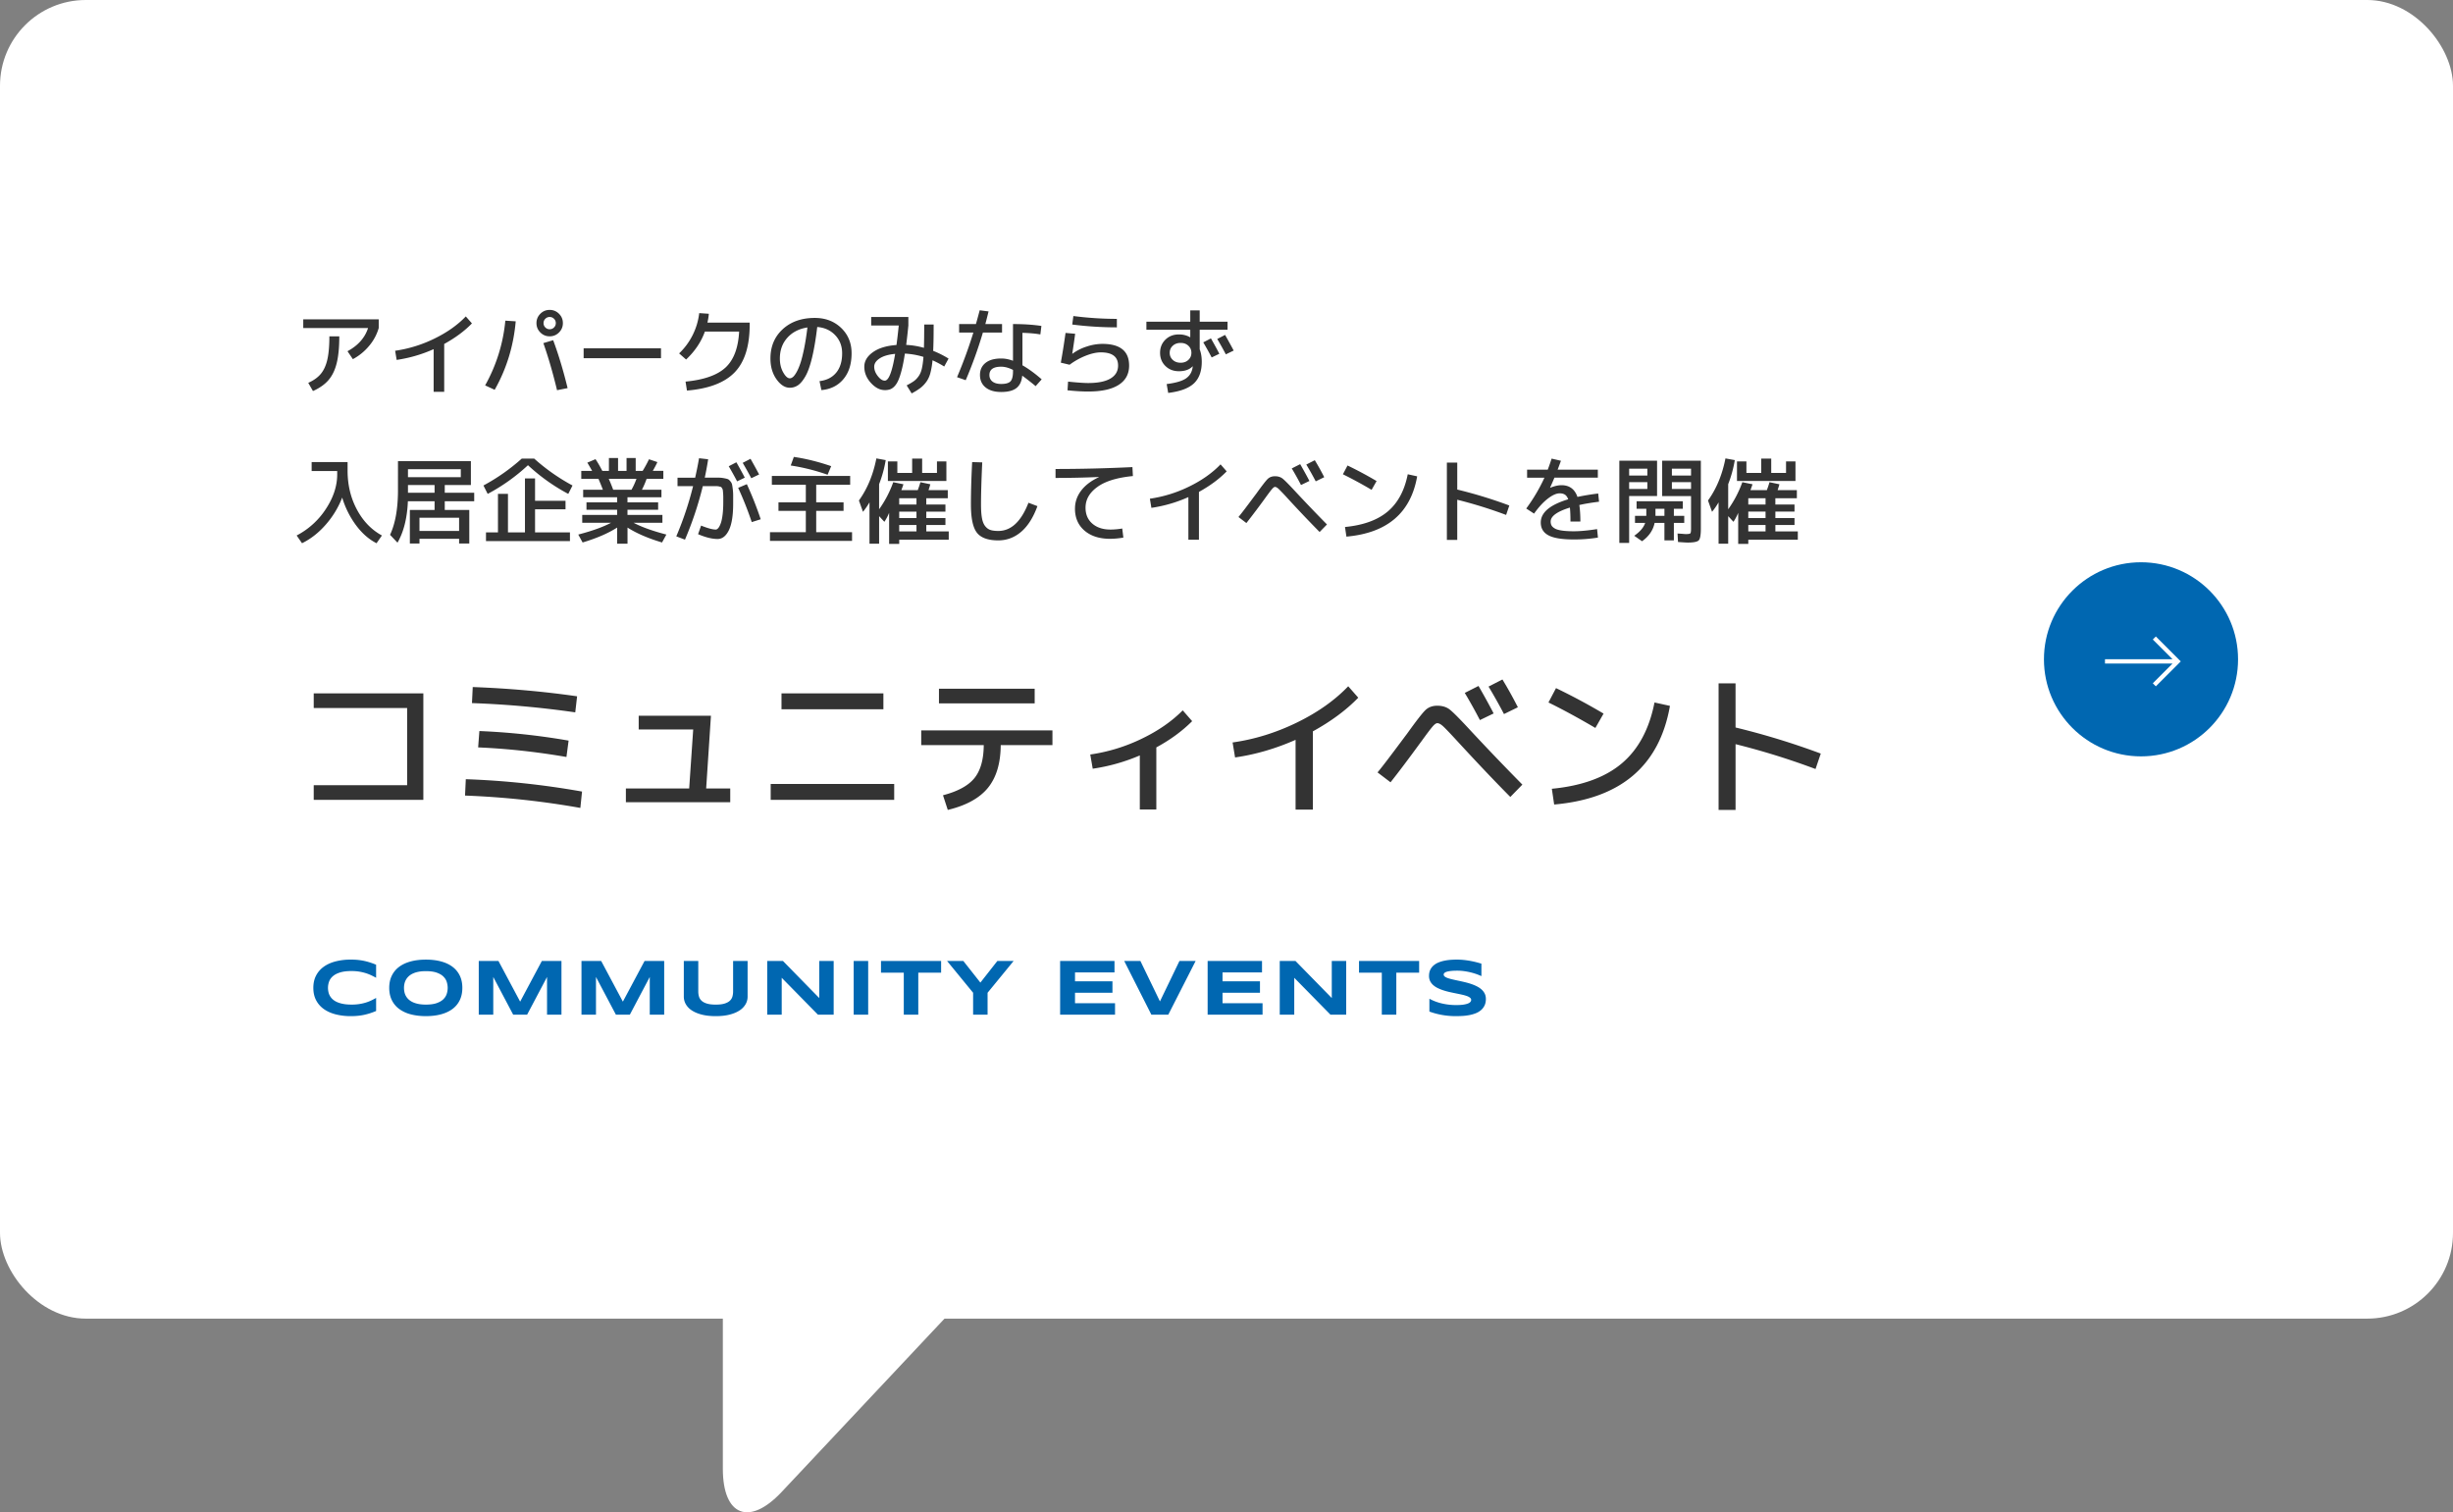 <svg xmlns="http://www.w3.org/2000/svg" width="286.011" height="176.33" viewBox="0 0 286.011 176.33"><rect x="0" y="0" width="286.011" height="176.33" fill="#808080" stroke="none"/><g fill="#fff"><rect width="286.011" height="153.75" rx="10" ry="10"/><path d="M84.281 150.773v20.484c0 5.5 3.081 6.72 6.847 2.712l21.795-23.196"/></g><path d="M36.58 80.846h12.78v12.42H36.58v-1.71h10.891v-9H36.58v-1.71zm17.73 10.008c4.512.156 9.03.636 13.554 1.44l-.197 1.908a97.622 97.622 0 00-13.446-1.44l.09-1.908zm.81-10.746c4.2.156 8.256.516 12.168 1.08l-.216 1.872a112.37 112.37 0 00-12.042-1.08l.09-1.872zm.774 5.13a79.24 79.24 0 0110.404 1.116l-.252 1.908c-3.48-.6-6.912-.972-10.296-1.116l.144-1.908zm18.576-1.782h8.424l-.558 8.478h2.808v1.602H72.976v-1.602h7.38l.468-6.876H74.47v-1.602zm15.39 9.81v-1.854h14.4v1.854h-14.4zM91.12 82.7v-1.854h11.881V82.7H91.12zm16.29 2.466h15.301v1.71h-6.03c-.013 2.112-.507 3.771-1.485 4.977-.978 1.206-2.541 2.067-4.688 2.583l-.559-1.71c1.74-.456 2.964-1.125 3.672-2.007.708-.882 1.068-2.163 1.08-3.843h-7.29v-1.71zm2.07-3.15v-1.71h11.16v1.71h-11.16zm17.64 5.958a20.333 20.333 0 005.958-1.818c1.933-.924 3.54-2.034 4.824-3.33l1.099 1.26c-1.164 1.164-2.557 2.184-4.177 3.06v7.236h-1.926v-6.3a21.88 21.88 0 01-5.49 1.548l-.288-1.656zm16.596-1.404c2.556-.36 5.049-1.131 7.479-2.313 2.431-1.182 4.431-2.595 6.003-4.239l1.17 1.332c-1.392 1.44-3.156 2.748-5.292 3.924V94.4h-2.016v-8.136c-2.34 1.032-4.692 1.716-7.056 2.052l-.288-1.746zm21.996-.108c-1.524 2.088-2.719 3.672-3.582 4.752l-1.513-1.152c.3-.36.696-.864 1.188-1.512s.966-1.278 1.422-1.89c.456-.612.726-.972.81-1.08 1.092-1.524 1.815-2.454 2.17-2.79.354-.336.812-.504 1.377-.504.575 0 1.053.144 1.431.432.378.288 1.161 1.074 2.349 2.358a297.18 297.18 0 006.139 6.408l-1.404 1.44c-1.74-1.752-3.792-3.912-6.156-6.48-.816-.888-1.365-1.464-1.646-1.728-.282-.264-.52-.396-.711-.396-.145 0-.337.141-.576.423-.24.282-.673.855-1.296 1.719zm5.075-5.67l1.603-.81a81.513 81.513 0 011.764 3.204l-1.602.774a58.175 58.175 0 00-1.765-3.168zm2.772-.738l1.62-.828a48.371 48.371 0 011.8 3.24l-1.62.792a61.83 61.83 0 00-1.8-3.204zm6.985 1.854l.882-1.674a73.144 73.144 0 015.544 2.97l-.954 1.674c-2.004-1.176-3.828-2.166-5.472-2.97zm12.365 0l1.801.396c-1.225 6.984-5.725 10.818-13.5 11.502l-.271-1.836c3.492-.336 6.207-1.32 8.146-2.952 1.938-1.632 3.213-4.002 3.824-7.11zm7.471-2.232h1.979v5.148a87.408 87.408 0 019.937 3.042l-.612 1.8a85.34 85.34 0 00-9.324-2.898v7.668h-1.979v-14.76z" fill="#333"/><path d="M43.193 118.129c-.222.073-.451.136-.688.189s-.487.094-.75.121-.544.041-.845.041a7.106 7.106 0 01-1.762-.205c-.536-.137-.998-.343-1.386-.618s-.688-.618-.904-1.03-.324-.893-.324-1.443.108-1.031.324-1.443c.216-.412.517-.755.904-1.03.388-.275.85-.481 1.386-.618a7.106 7.106 0 011.762-.205c.301 0 .582.014.845.041s.513.068.75.121c.237.053.467.116.688.189.222.073.441.155.66.246v1.522a12.056 12.056 0 00-.547-.28 4.91 4.91 0 00-.633-.251 5.537 5.537 0 00-.762-.182 5.6 5.6 0 00-.934-.071c-.532 0-.974.055-1.324.164-.352.109-.632.255-.841.438-.21.182-.357.391-.442.627s-.128.479-.128.731c0 .167.019.332.055.495a1.592 1.592 0 00.516.859c.137.122.307.226.51.314.204.088.441.157.714.207.271.05.586.075.941.075a5.487 5.487 0 001.696-.241c.23-.073.441-.156.633-.248.191-.093.374-.188.547-.285v1.522a9.235 9.235 0 01-.66.246zm10.714-2.944c0 .538-.099 1.013-.296 1.424-.197.412-.48.756-.848 1.032s-.813.485-1.338.627c-.523.141-1.112.212-1.766.212s-1.243-.071-1.771-.212a3.91 3.91 0 01-1.347-.627 2.804 2.804 0 01-.857-1.032c-.2-.412-.301-.886-.301-1.424s.101-1.012.301-1.424c.201-.412.486-.756.857-1.032.37-.276.819-.485 1.347-.627.527-.141 1.117-.212 1.771-.212s1.242.071 1.766.212c.524.141.971.35 1.338.627s.65.621.848 1.032.296.886.296 1.424zm-1.709 0c0-.234-.037-.467-.111-.7s-.207-.441-.396-.627c-.189-.185-.449-.336-.777-.451s-.746-.173-1.253-.173c-.341 0-.64.027-.898.08a2.743 2.743 0 00-.67.221 1.845 1.845 0 00-.474.33 1.66 1.66 0 00-.467.857 2.312 2.312 0 000 .932 1.604 1.604 0 00.467.856c.128.124.286.233.474.326s.412.166.67.219c.259.053.558.08.898.08.507 0 .925-.058 1.253-.173s.588-.266.777-.451.322-.394.396-.627.111-.466.111-.7zm11.585 3.127v-4.398l-2.324 4.398h-1.622l-2.324-4.398v4.398h-1.691v-6.262h2.297l2.529 4.74 2.53-4.74h2.287v6.262h-1.682zm11.977 0v-4.398l-2.324 4.398h-1.623l-2.324-4.398v4.398h-1.69v-6.262h2.297l2.529 4.74 2.529-4.74h2.288v6.262H75.76zm11.175-1.226a2.149 2.149 0 01-.697.725c-.31.207-.696.37-1.16.49-.463.12-1.005.18-1.625.18s-1.163-.06-1.629-.18c-.467-.12-.854-.283-1.164-.49a2.124 2.124 0 01-.698-.725 1.788 1.788 0 01-.232-.884v-4.152h1.687v3.546c0 .21.026.408.08.595.053.187.153.35.301.49.147.14.354.251.62.333.266.082.611.123 1.036.123s.766-.041 1.03-.123.471-.193.617-.333a1.06 1.06 0 00.299-.49 2.21 2.21 0 00.077-.595v-3.546h1.691v4.152c0 .313-.077.608-.232.884zm8.436 1.226l-4.225-4.302v4.302h-1.691v-6.262h1.837l4.229 4.321v-4.321h1.682v6.262h-1.832zm4.165 0v-6.262h1.691v6.262h-1.691zm7.533-4.9v4.899h-1.691v-4.899h-2.657v-1.363h7.01v1.363h-2.661zm8.08 2.343v2.557h-1.687v-2.557l-3.035-3.705h1.896l1.986 2.52 1.979-2.52h1.896l-3.035 3.705zm8.458 2.557v-6.262h6.34v1.335h-4.604v1.035h4.366v1.335h-4.366v1.221h4.667v1.335h-6.403zm12.611 0h-1.97l-3.167-6.262h1.887l2.279 4.713 2.273-4.713h1.887l-3.189 6.262zm4.589 0v-6.262h6.34v1.335h-4.604v1.035h4.366v1.335h-4.366v1.221h4.667v1.335h-6.403zm14.324 0l-4.225-4.302v4.302h-1.691v-6.262h1.837l4.229 4.321v-4.321h1.682v6.262h-1.832zm7.675-4.9v4.899h-1.691v-4.899h-2.657v-1.363h7.01v1.363h-2.661zm9.921.401a6.862 6.862 0 00-1.13-.403 7.67 7.67 0 00-.803-.164 5.886 5.886 0 00-.889-.066c-.243 0-.45.008-.622.023a3.866 3.866 0 00-.433.059c-.117.024-.21.052-.278.084s-.121.065-.157.098-.06.067-.07.1a.295.295 0 00-.017.091c0 .091.046.171.137.239.092.068.216.129.374.182.158.053.342.103.552.151.209.047.432.096.668.146.235.05.479.105.729.164.251.059.494.128.729.207.235.079.458.171.668.276.209.105.394.227.551.367.158.14.283.301.374.483s.137.391.137.624c0 .301-.053.559-.159.775a1.656 1.656 0 01-.427.547 2.157 2.157 0 01-.617.358c-.234.09-.479.159-.736.207s-.517.08-.779.096c-.263.015-.513.023-.75.023a9.065 9.065 0 01-1.72-.153 8.66 8.66 0 01-1.397-.381v-1.495a5.73 5.73 0 001.425.542 7.156 7.156 0 001.711.196c.358 0 .651-.019.878-.057.226-.038.403-.087.53-.146a.6.6 0 00.26-.194.366.366 0 00.068-.2c0-.1-.045-.188-.137-.262a1.268 1.268 0 00-.373-.196c-.158-.056-.342-.108-.552-.155s-.433-.094-.668-.141-.478-.098-.727-.153-.492-.119-.728-.194a5.223 5.223 0 01-.667-.26 2.456 2.456 0 01-.552-.351 1.556 1.556 0 01-.374-.469 1.34 1.34 0 01-.137-.618c0-.276.049-.515.146-.716.097-.201.229-.371.394-.513.166-.141.357-.256.574-.344.218-.088.446-.156.687-.205.239-.049.482-.082.729-.1.246-.018.48-.027.702-.027.243 0 .493.012.75.036.257.024.51.059.759.103a10.704 10.704 0 011.368.335v1.449z" fill="#0067b1"/><path d="M35.358 38.247v-1.012h8.8v1.012a5.647 5.647 0 01-1.122 2.084 6.341 6.341 0 01-1.892 1.546l-.627-.924c1.232-.667 2.031-1.569 2.398-2.706h-7.558zm3.047.968h1.155c0 1.276-.101 2.319-.303 3.13-.201.81-.521 1.469-.957 1.974s-1.039.931-1.81 1.276l-.55-.957c.631-.279 1.12-.629 1.469-1.05.348-.422.602-.977.759-1.667.157-.689.236-1.591.236-2.706zm7.667 1.683a15.266 15.266 0 004.57-1.413c1.485-.722 2.708-1.586 3.669-2.591l.715.814c-.851.88-1.929 1.679-3.233 2.398v5.577h-1.232v-4.972a16.339 16.339 0 01-4.312 1.254l-.177-1.067zm12.848-3.509l1.21.077c-.25 2.875-1.067 5.537-2.453 7.986l-1.111-.517a19.072 19.072 0 002.354-7.546zm6.259-.803c.301.301.451.664.451 1.089s-.15.788-.451 1.089c-.301.301-.664.451-1.089.451s-.789-.15-1.089-.451c-.301-.301-.451-.664-.451-1.089s.15-.788.451-1.089c.3-.301.663-.451 1.089-.451s.788.15 1.089.451zm-1.826 3.421l1.144-.341c.616 1.65 1.178 3.513 1.684 5.588l-1.232.242c-.491-2.039-1.022-3.868-1.595-5.489zm1.243-1.826c.139-.139.209-.308.209-.506s-.07-.367-.209-.506c-.14-.139-.309-.209-.506-.209s-.367.07-.506.209c-.14.139-.209.308-.209.506s.069.367.209.506c.139.139.308.209.506.209s.366-.07.506-.209zm3.454 3.586v-1.155h9.02v1.155h-9.02zm18.128-3.102h-3.993c-.433 1.203-1.162 2.288-2.189 3.256l-.813-.715c.652-.623 1.181-1.34 1.584-2.15s.656-1.659.759-2.547l1.122.077a7.126 7.126 0 01-.165 1.034h4.928v.22c0 2.501-.581 4.356-1.743 5.566-1.162 1.21-3.02 1.921-5.571 2.134l-.165-1.045c2.141-.205 3.692-.75 4.653-1.634.96-.884 1.492-2.282 1.595-4.197zm9.372 5.775c.843-.103 1.494-.434 1.952-.995s.688-1.311.688-2.25c0-.843-.271-1.549-.813-2.117-.543-.568-1.24-.885-2.091-.952-.168 1.408-.368 2.592-.599 3.553-.231.961-.49 1.69-.776 2.189-.285.499-.573.847-.863 1.045s-.61.297-.962.297c-.565 0-1.082-.33-1.552-.99-.469-.66-.704-1.467-.704-2.42 0-1.401.478-2.539 1.431-3.416.953-.876 2.2-1.314 3.74-1.314 1.239 0 2.264.389 3.074 1.166.811.777 1.216 1.764 1.216 2.959 0 1.247-.317 2.25-.952 3.009-.634.759-1.49 1.186-2.568 1.281l-.22-1.045zm-1.408-6.259c-.982.154-1.764.555-2.343 1.204-.58.649-.869 1.454-.869 2.414 0 .623.13 1.164.391 1.623.26.458.515.688.765.688.117 0 .238-.05.362-.148.125-.099.266-.286.424-.561.157-.275.308-.625.451-1.051.143-.425.287-.997.435-1.716.146-.719.274-1.536.385-2.453zm9.02 7.304c-.571 0-1.112-.281-1.622-.842s-.765-1.19-.765-1.886c0-.653.336-1.217 1.007-1.694s1.586-.755 2.744-.836a59.83 59.83 0 00.265-2.277h-3.213v-.99h4.334v.99a75.628 75.628 0 01-.253 2.266 9.19 9.19 0 012.068.341c.022-.741.033-1.646.033-2.717h1.1c0 1.349-.019 2.372-.055 3.069a11.07 11.07 0 011.793.902l-.506.924a11.01 11.01 0 00-1.364-.726 9.177 9.177 0 01-.253 1.502c-.11.4-.271.743-.484 1.028a3.498 3.498 0 01-.688.709 7.715 7.715 0 01-1.006.622l-.583-.935c.366-.191.646-.356.841-.495.194-.139.378-.33.551-.572.172-.242.298-.539.379-.891s.144-.807.188-1.364a9.064 9.064 0 00-2.167-.385c-.11.726-.229 1.344-.357 1.854-.129.51-.261.92-.396 1.232-.136.312-.29.556-.462.732a1.366 1.366 0 01-.517.352 1.894 1.894 0 01-.611.088zm1.21-4.224c-.777.073-1.378.249-1.804.528-.425.279-.638.601-.638.968 0 .374.139.739.418 1.094.278.356.55.533.813.533.463 0 .865-1.041 1.21-3.124zm7.458-2.486v-.99h1.958c.104-.352.25-.887.44-1.606l1.034.132a61.75 61.75 0 01-.374 1.474h1.947v.99h-2.233a50.334 50.334 0 01-2.002 5.555l-1.012-.352a53.071 53.071 0 001.902-5.203h-1.661zm9.472.22c-.572-.103-1.269-.165-2.09-.187v3.784c.726.418 1.474.964 2.243 1.639l-.703.792a30.637 30.637 0 00-1.562-1.221c-.065.667-.295 1.151-.688 1.452-.393.301-.98.451-1.766.451-.777 0-1.384-.178-1.82-.533-.437-.356-.654-.838-.654-1.447 0-.594.214-1.063.644-1.408.429-.345 1.039-.517 1.831-.517.44 0 .898.088 1.375.264v-4.279c1.247 0 2.351.073 3.312.22l-.121.99zm-3.19 4.136c-.491-.249-.949-.374-1.375-.374-.917 0-1.375.323-1.375.968 0 .33.121.587.363.77.242.183.579.275 1.012.275.528 0 .89-.103 1.084-.308s.291-.59.291-1.155v-.176zm6.126-4.312l1.122.099a80.447 80.447 0 01-.341 2.332h.022a5.691 5.691 0 011.66-.841 5.87 5.87 0 011.826-.313c2.083 0 3.124.843 3.124 2.53 0 .975-.403 1.724-1.21 2.244-.807.521-1.994.781-3.563.781-.712 0-1.515-.048-2.409-.143l.065-1.012c1.063.11 1.845.165 2.344.165 1.144 0 2.011-.176 2.602-.528.59-.352.885-.854.885-1.507 0-1.026-.671-1.54-2.013-1.54-.514 0-1.1.13-1.76.391-.66.26-1.287.611-1.881 1.051l-1.023-.242c.205-1.137.389-2.292.55-3.465zm.913-1.969c1.709.22 3.399.33 5.071.33v.99a41.4 41.4 0 01-5.203-.33l.132-.99zm13.904 5.863c-.367.381-.898.572-1.595.572-.639 0-1.165-.204-1.579-.611s-.621-.918-.621-1.534.207-1.128.621-1.535.94-.61 1.579-.61c.483 0 .916.11 1.298.33h.021v-.88h-5.114v-.935h5.114v-1.32h1.101v1.32h3.245v.935h-3.245v2.288c.161.418.241.902.241 1.452 0 1.1-.304 1.938-.912 2.514-.609.576-1.61.948-3.003 1.116l-.177-1.034c1.057-.132 1.808-.352 2.255-.66s.708-.759.781-1.353c0-.007.002-.015.006-.022a.059.059 0 00.005-.022l-.021-.011zm-2.315-2.398c-.238.22-.357.495-.357.825s.119.605.357.825.544.33.918.33c.367 0 .668-.11.902-.33s.352-.495.352-.825-.117-.605-.352-.825c-.234-.22-.535-.33-.902-.33-.374 0-.68.11-.918.33zm3.559-.396l.891-.462c.44.777.767 1.375.979 1.793l-.892.429a43.78 43.78 0 00-.979-1.76zm1.628-.396l.913-.473c.374.66.707 1.269 1.001 1.826l-.913.44a42.676 42.676 0 00-1.001-1.793zM36.337 53.88h4.19v.99c0 1.672.361 3.184 1.084 4.537.722 1.353 1.695 2.363 2.92 3.031l-.627.902c-.887-.447-1.685-1.146-2.393-2.095a10.48 10.48 0 01-1.611-3.229 10.584 10.584 0 01-1.914 3.151c-.828.95-1.753 1.674-2.771 2.172l-.627-.902a9.013 9.013 0 003.41-3.097c.88-1.338 1.319-2.682 1.319-4.031v-.385h-2.98v-1.045zm10.065-.11h8.503v2.783h-3.047v.902h3.433v.99h-3.433v1.012h2.86v3.916H53.53v-.55h-4.62v.55h-1.122v-3.916h2.883v-1.012h-3.113c-.081 1.958-.484 3.568-1.21 4.829l-.869-.913c.616-1.32.924-3.058.924-5.214V53.77zm1.166 1.87h6.16v-.935h-6.16v.935zm0 1.815h3.103v-.902h-3.103v.902zm5.962 4.455v-1.54h-4.62v1.54h4.62zm8.03-7.667a22.092 22.092 0 01-4.697 3.344l-.495-.979a22.975 22.975 0 004.467-3.135h1.451a22.975 22.975 0 004.467 3.135l-.495.979a22.092 22.092 0 01-4.697-3.344zm-2.332 7.832h1.98v-6.292h1.177v2.607h3.553v.99h-3.553v2.695h4.069v1.012h-9.789v-1.012h1.396v-4.488h1.166v4.488zm18.007-2.035v.913h-3.366c.961.506 2.237.964 3.828 1.375l-.506.924c-1.643-.491-2.984-1.071-4.025-1.738v1.881h-1.211v-1.881c-1.041.667-2.383 1.247-4.025 1.738l-.506-.924c1.591-.411 2.867-.869 3.828-1.375h-3.366v-.913h4.069v-.605h-3.574v-.858h3.574v-.594h-3.96v-.88h2.3a28.905 28.905 0 00-.518-1.276h-2.002v-.924h1.266c-.294-.513-.48-.832-.562-.957l.957-.407c.257.381.521.836.792 1.364h.771v-1.496h1.066v1.496h.99v-1.496h1.066v1.496h.814c.286-.469.531-.92.737-1.353l.979.33c-.146.323-.326.664-.539 1.023h1.232v.924h-1.947c-.161.455-.345.88-.55 1.276h2.277v.88h-3.96v.594h3.574v.858h-3.574v.605h4.069zm-3.607-2.937c.22-.381.414-.807.583-1.276h-3.234c.198.447.37.873.517 1.276h2.135zm7.875-3.674l1.066.121a36.906 36.906 0 01-.396 2.145h1.645c.18 0 .377.02.594.061.216.04.366.077.451.11.084.033.18.114.286.242a.93.93 0 01.197.346c.026.103.056.286.089.55.032.264.049.506.049.726v.99c0 1.386-.167 2.42-.5 3.102-.334.682-.772 1.023-1.314 1.023-.646 0-1.404-.187-2.277-.561l.352-1.001c.771.308 1.339.462 1.705.462.103 0 .206-.062.309-.187.103-.125.198-.312.286-.561.088-.249.157-.585.209-1.006.051-.422.076-.9.076-1.435v-.627c0-.125-.007-.275-.021-.451s-.025-.29-.033-.341a.64.64 0 00-.088-.209c-.052-.088-.092-.137-.121-.148s-.097-.029-.203-.055a1.165 1.165 0 00-.27-.039h-1.65a39.963 39.963 0 01-2.079 6.237l-1.012-.385a38.587 38.587 0 001.958-5.852h-1.815v-.99h2.058c.19-.851.341-1.606.451-2.266zm3.465.935l.891-.462c.44.777.767 1.375.979 1.793l-.892.429a42.574 42.574 0 00-.979-1.76zm3.729 6.182l-1.045.33a39.967 39.967 0 00-1.584-3.993l1.012-.429a41.443 41.443 0 011.617 4.092zm-2.101-6.578l.913-.473c.374.66.707 1.269 1.001 1.826l-.913.44a42.676 42.676 0 00-1.001-1.793zm8.57 8.085h4.18v1.012h-9.57v-1.012h4.18v-2.486h-3.189v-.99h3.189V56.52h-3.96v-1.023h9.131v1.023h-3.96v2.057h3.189v.99h-3.189v2.486zm-2.971-7.777l.363-1.001c1.408.205 2.86.565 4.355 1.078l-.418 1.001a23.795 23.795 0 00-4.301-1.078zm15.807 4.554h2.232v.825h-2.232v.748h2.232v.814h-2.232v.748h2.617v.968h-5.774v.484h-1.177v-3.619a6.042 6.042 0 01-.551 1.045l-.615-.66v3.212h-1.122v-4.818c-.228.389-.48.755-.76 1.1l-.473-1.32c.982-1.364 1.661-2.999 2.035-4.906l1.089.198a14.145 14.145 0 01-.77 2.805v2.926a12.808 12.808 0 001.649-3.157l1.188.242c-.081.249-.162.477-.242.682h1.914c.117-.308.22-.616.308-.924l1.155.242c-.059.22-.129.447-.209.682h2.244v.946H108v.737zm1.242-5.027h1.101v2.277h-6.82v-2.277h1.101v1.342h1.727v-1.672h1.166v1.672h1.727v-1.342zm-2.387 5.027v-.737h-2.013v.737h2.013zm0 1.573v-.748h-2.013v.748h2.013zm0 .814h-2.013v.748h2.013v-.748zm6.491-7.337l1.177.033c-.096 2.053-.143 3.692-.143 4.917 0 .645.036 1.17.109 1.573.073.403.198.717.374.94.177.224.382.374.616.451.234.077.539.115.913.115 1.496 0 2.669-1.096 3.521-3.289l1.045.396c-.484 1.327-1.117 2.325-1.897 2.992-.781.667-1.671 1.001-2.668 1.001-1.195 0-2.025-.299-2.491-.896-.466-.598-.699-1.692-.699-3.283 0-1.452.048-3.102.144-4.95zm11.99 5.423c0-.763.238-1.459.715-2.09.477-.631 1.166-1.155 2.067-1.573v-.022c-1.687.073-3.369.11-5.049.11v-1.045c2.934 0 5.922-.073 8.965-.22l.056 1.045c-1.834.176-3.212.598-4.136 1.265-.925.667-1.387 1.474-1.387 2.42 0 .785.266 1.406.798 1.865.531.458 1.237.688 2.117.688.411 0 .865-.04 1.364-.121l.132 1.056a9.139 9.139 0 01-1.551.143c-1.247 0-2.24-.319-2.981-.957-.74-.638-1.11-1.492-1.11-2.563zm8.734-1.155a15.266 15.266 0 004.57-1.413c1.485-.722 2.708-1.586 3.669-2.591l.715.814c-.851.88-1.929 1.679-3.233 2.398v5.577h-1.232v-4.972a16.339 16.339 0 01-4.312 1.254l-.177-1.067zm13.442-.066a89.405 89.405 0 01-2.189 2.904l-.924-.704c.184-.22.426-.528.727-.924.3-.396.59-.781.868-1.155.279-.374.444-.594.495-.66.668-.931 1.109-1.5 1.326-1.705.216-.205.496-.308.841-.308.353 0 .644.088.875.264.23.176.709.656 1.436 1.441a182.958 182.958 0 003.751 3.916l-.858.88a149.476 149.476 0 01-3.762-3.96 24.543 24.543 0 00-1.007-1.056c-.172-.161-.317-.242-.435-.242-.088 0-.205.086-.352.259-.146.172-.411.522-.792 1.05zm3.102-3.465l.979-.495c.41.711.77 1.364 1.078 1.958l-.979.473a36.032 36.032 0 00-1.078-1.936zm1.694-.451l.99-.506c.396.653.763 1.313 1.1 1.98l-.99.484a37.393 37.393 0 00-1.1-1.958zm4.268 1.133l.539-1.023a44.566 44.566 0 013.389 1.815l-.583 1.023a50.871 50.871 0 00-3.345-1.815zm7.558 0l1.1.242c-.748 4.268-3.498 6.611-8.25 7.029l-.165-1.122c2.134-.205 3.793-.807 4.978-1.804 1.185-.997 1.964-2.446 2.338-4.345zm4.564-1.364h1.21v3.146a53.349 53.349 0 016.072 1.859l-.374 1.1a52.102 52.102 0 00-5.698-1.771v4.686h-1.21v-9.02zm12.21-.462l1.09.253c-.162.447-.29.792-.386 1.034h4.687v.935h-5.061c-.117.286-.286.675-.506 1.166l.022.011c.483-.198.92-.297 1.309-.297.924 0 1.544.455 1.859 1.364a27.84 27.84 0 012.42-.396l.099.957c-.938.117-1.705.246-2.299.385.081.55.121 1.192.121 1.925h-1.155c0-.653-.021-1.195-.065-1.628-1.496.462-2.244 1.005-2.244 1.628 0 .176.033.326.099.451s.19.242.374.352c.184.11.46.193.831.248.37.055.834.083 1.391.083.733 0 1.64-.084 2.718-.253l.099.99a17.2 17.2 0 01-2.816.22c-1.363 0-2.347-.16-2.947-.479-.602-.319-.902-.82-.902-1.501 0-1.159 1.067-2.061 3.201-2.706-.103-.264-.233-.446-.391-.544-.158-.099-.361-.149-.61-.149-.382 0-.84.205-1.375.616-.535.411-1.071.994-1.606 1.749l-.913-.594a20.15 20.15 0 002.123-3.597h-2.023v-.935h2.409c.176-.469.326-.898.45-1.287zm7.898 9.834v-9.592h4.4v4.125h-3.257v5.467h-1.144zm1.144-7.854h2.123v-.803h-2.123v.803zm0 .77v.792h2.123v-.792h-2.123zm1.87 4.752h-1.188v-.825h1.319v-.825h-1.133v-.88h5.391v.88h-1.045v.825h1.21v.825h-1.21v2.035h-1.101v-2.035h-1.144c-.177.851-.664 1.562-1.463 2.134l-.913-.638c.674-.469 1.1-.968 1.275-1.496zm2.244-1.65h-1.045v.825h1.045v-.825zm2.685 3.938c-.147 0-.514-.022-1.101-.066l-.055-.99a21.947 21.947 0 01.77.055c.081.007.144.011.188.011.293 0 .469-.027.527-.082.059-.055.089-.222.089-.501v-3.85h-3.366v-4.125h4.51v7.942c0 .726-.082 1.175-.247 1.348-.165.172-.604.258-1.314.258zm.418-7.81v-.803h-2.233v.803h2.233zm0 .77h-2.233v.792h2.233v-.792zm9.833 2.607h2.232v.825h-2.232v.748h2.232v.814h-2.232v.748h2.617v.968h-5.774v.484h-1.177v-3.619a6.042 6.042 0 01-.551 1.045l-.615-.66v3.212h-1.122v-4.818c-.228.389-.48.755-.76 1.1l-.473-1.32c.982-1.364 1.661-2.999 2.035-4.906l1.089.198a14.145 14.145 0 01-.77 2.805v2.926a12.808 12.808 0 001.649-3.157l1.188.242c-.081.249-.162.477-.242.682h1.914c.117-.308.22-.616.308-.924l1.155.242c-.059.22-.129.447-.209.682h2.244v.946H207v.737zm1.242-5.027h1.101v2.277h-6.82v-2.277h1.101v1.342h1.727v-1.672h1.166v1.672h1.727v-1.342zm-2.387 5.027v-.737h-2.013v.737h2.013zm0 1.573v-.748h-2.013v.748h2.013zm0 .814h-2.013v.748h2.013v-.748z" fill="#333"/><circle cx="249.633" cy="76.875" r="11.316" fill="#0067b1"/><path d="M245.434 77.118h8.272m-2.52-2.729l2.729 2.729-2.729 2.729" fill="none" stroke="#fff" stroke-miterlimit="10" stroke-width=".5"/></svg>